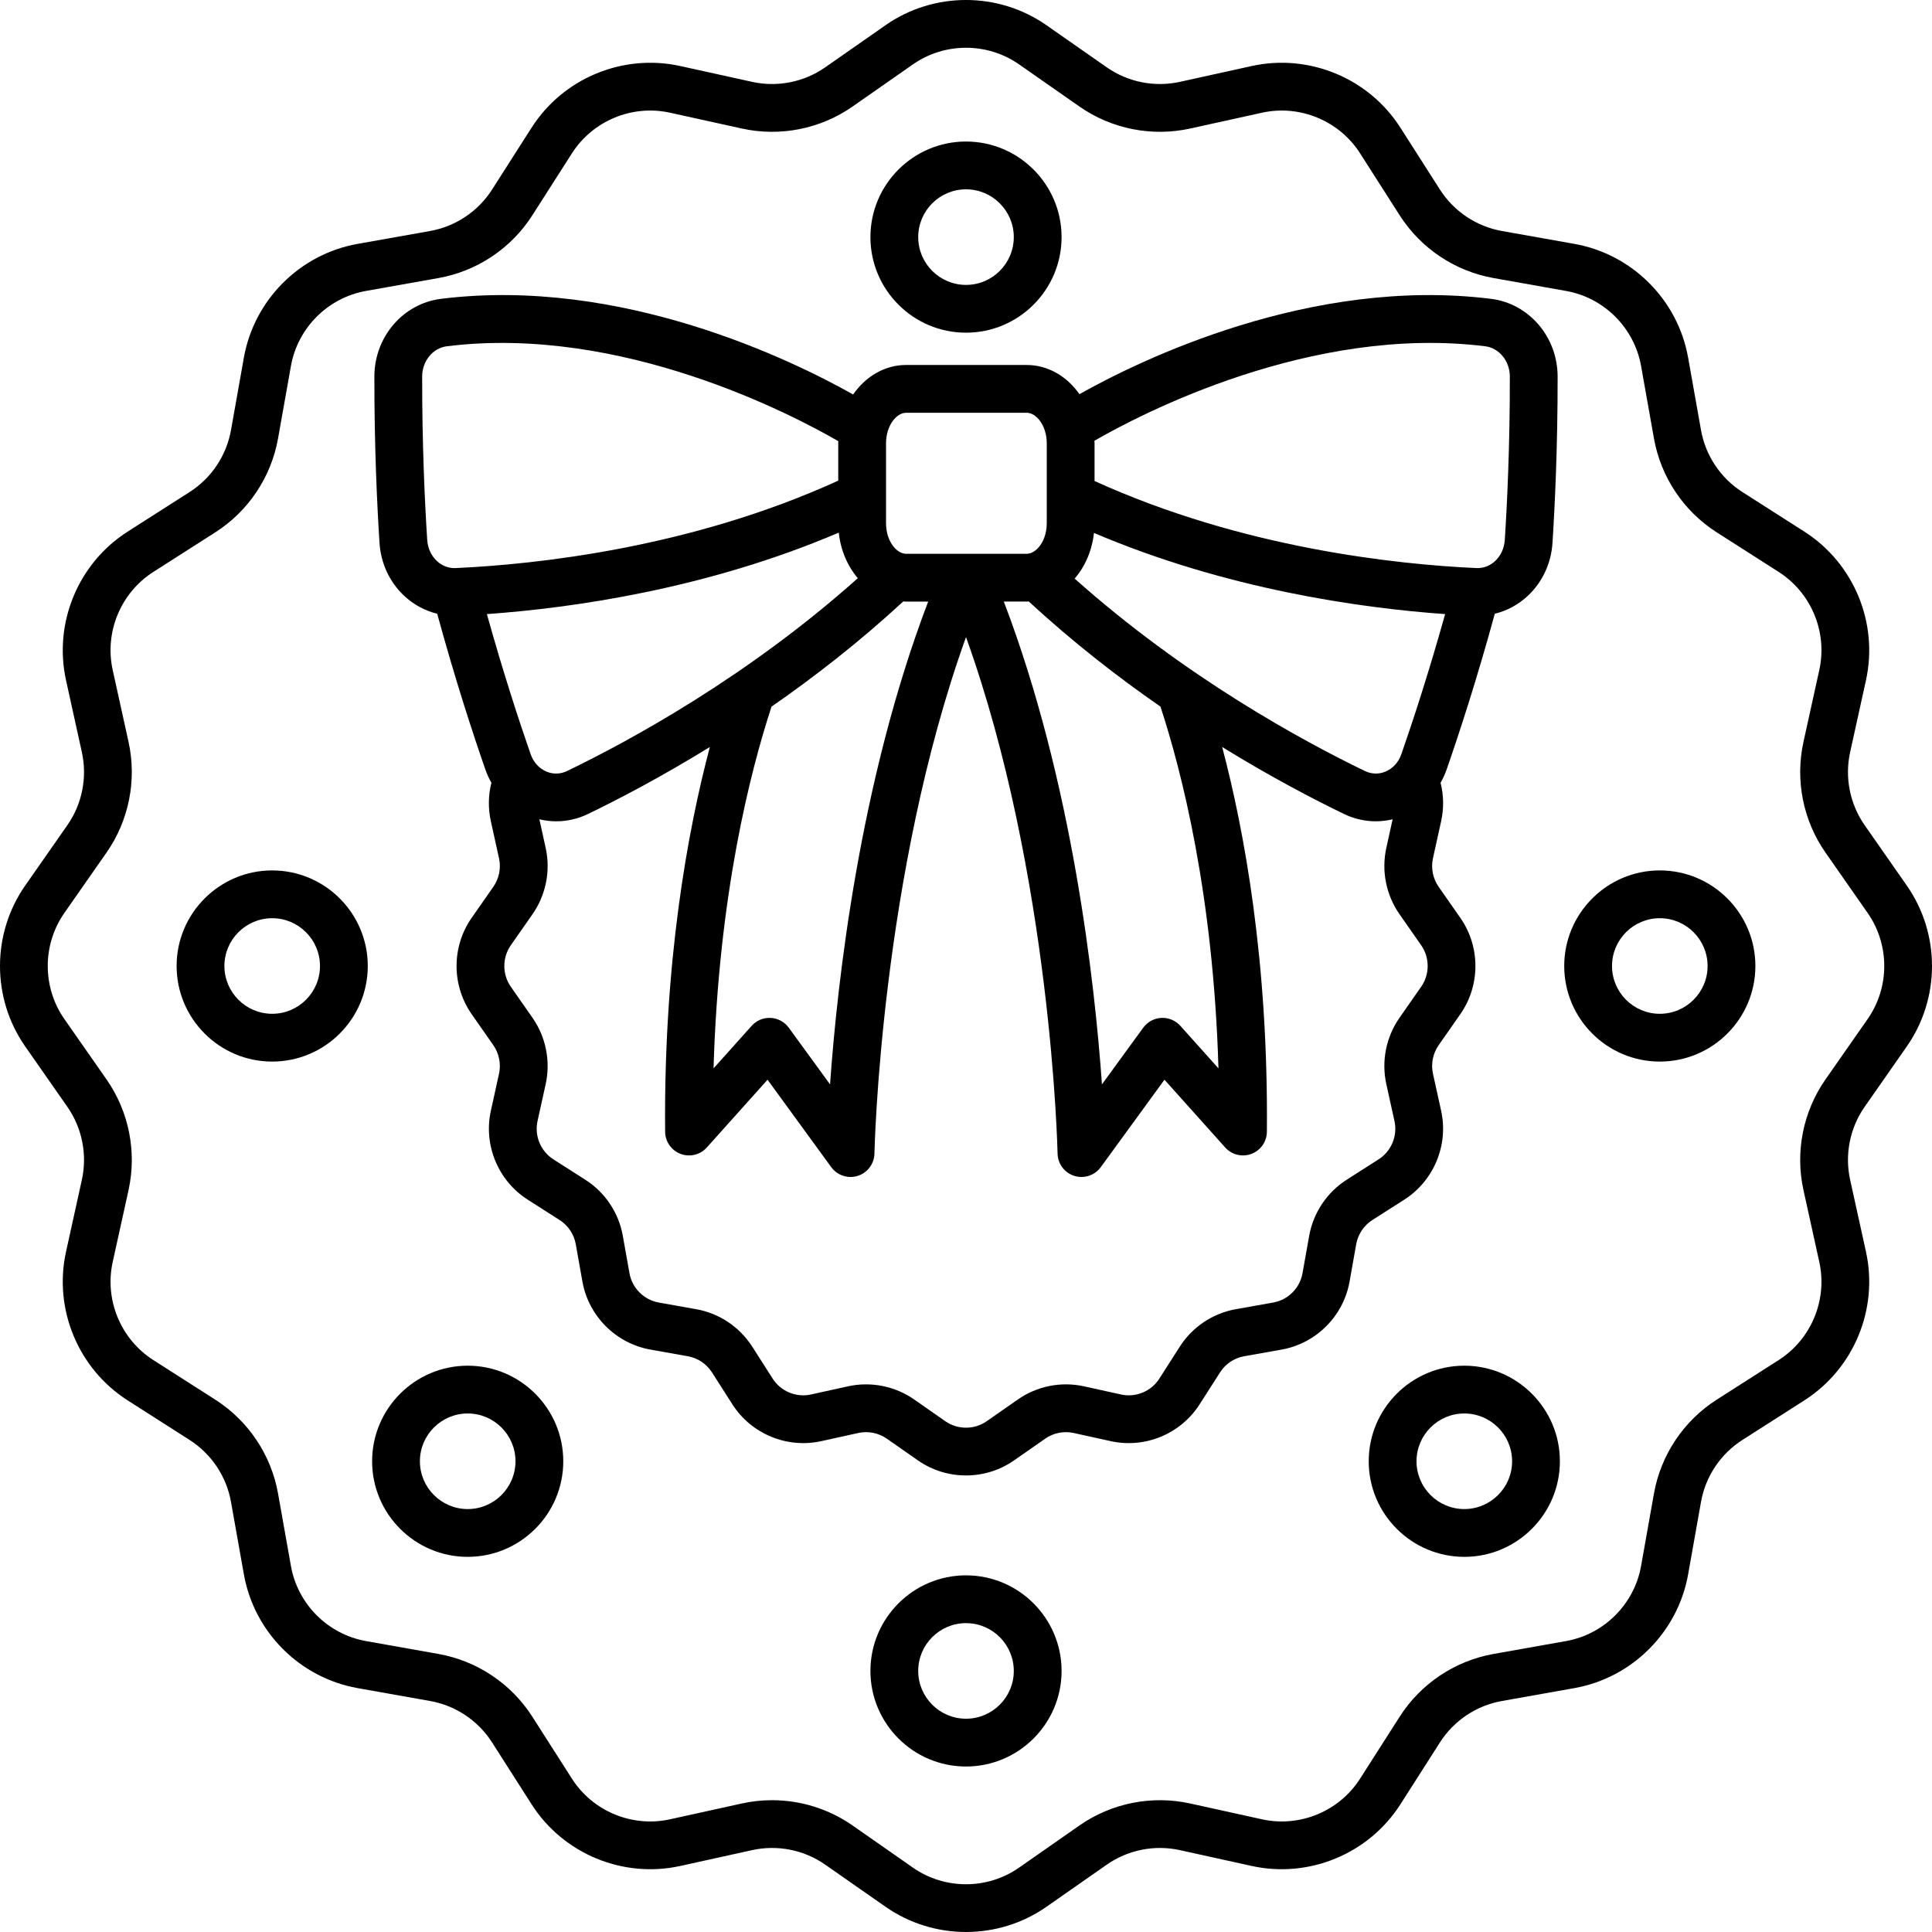 <?xml version="1.0" encoding="iso-8859-1"?>
<!-- Uploaded to: SVG Repo, www.svgrepo.com, Generator: SVG Repo Mixer Tools -->
<!DOCTYPE svg PUBLIC "-//W3C//DTD SVG 1.1//EN" "http://www.w3.org/Graphics/SVG/1.1/DTD/svg11.dtd">
<svg fill="#000000" height="800px" width="800px" version="1.1" id="Capa_1" xmlns="http://www.w3.org/2000/svg" xmlns:xlink="http://www.w3.org/1999/xlink" 
	 viewBox="0 0 444.704 444.704" xml:space="preserve">
<g>
	<path d="M438.907,240.863c7.729-11.072,7.729-25.949,0-37.021l-9.705-13.901c-3.403-4.874-4.621-10.998-3.343-16.803l3.646-16.556
		c2.904-13.188-2.789-26.933-14.167-34.203l-14.285-9.128c-5.01-3.201-8.479-8.393-9.519-14.245l-2.967-16.692
		c-2.363-13.295-12.884-23.815-26.178-26.177l-16.691-2.967c-5.853-1.04-11.045-4.51-14.245-9.518l-9.128-14.286
		c-7.271-11.378-21.018-17.071-34.203-14.167l-16.558,3.647c-5.805,1.278-11.93,0.06-16.802-3.343l-13.901-9.705v0
		c-11.071-7.73-25.949-7.731-37.021,0l-13.9,9.705c-4.874,3.403-10.997,4.621-16.803,3.342l-16.556-3.646
		c-13.193-2.906-26.935,2.789-34.204,14.167l-9.129,14.286c-3.2,5.009-8.393,8.478-14.245,9.518l-16.69,2.967
		c-13.296,2.363-23.815,12.883-26.178,26.178L53.17,99.005c-1.041,5.853-4.51,11.045-9.518,14.245l-14.287,9.128
		c-11.378,7.271-17.071,21.016-14.167,34.203l3.647,16.556c1.278,5.805,0.06,11.93-3.343,16.803l-9.705,13.9
		c-7.73,11.072-7.73,25.95,0,37.021l9.705,13.9c3.402,4.874,4.621,10.999,3.343,16.803l-3.647,16.556
		c-2.904,13.187,2.789,26.932,14.168,34.203l14.285,9.128c5.009,3.201,8.479,8.393,9.519,14.245l2.967,16.691
		c2.362,13.295,12.882,23.815,26.177,26.178l16.692,2.967c5.852,1.04,11.044,4.509,14.244,9.518l9.129,14.286
		c7.27,11.379,21.016,17.07,34.204,14.167l16.555-3.647c5.808-1.28,11.93-0.061,16.804,3.342l13.9,9.705
		c5.536,3.865,12.023,5.797,18.511,5.797s12.975-1.932,18.51-5.797l13.901-9.705c4.873-3.402,10.995-4.621,16.803-3.342
		l16.556,3.647c13.188,2.905,26.933-2.789,34.204-14.167l9.128-14.286c3.2-5.009,8.393-8.478,14.245-9.518l16.691-2.967
		c13.294-2.363,23.814-12.883,26.178-26.178l2.967-16.692c1.04-5.852,4.509-11.043,9.519-14.245l14.284-9.128
		c11.379-7.271,17.073-21.016,14.168-34.203l-3.646-16.556c-1.278-5.805-0.061-11.929,3.343-16.803L438.907,240.863z
		 M420.183,248.466c-5.157,7.386-7.004,16.669-5.065,25.467l3.646,16.556c1.916,8.701-1.84,17.771-9.349,22.568l-14.285,9.128
		c-7.592,4.851-12.85,12.721-14.425,21.589l-2.967,16.691c-1.56,8.772-8.501,15.714-17.273,17.273l-16.69,2.966
		c-8.87,1.576-16.739,6.834-21.59,14.426l-9.128,14.286c-4.797,7.508-13.861,11.265-22.568,9.348l-16.556-3.646
		c-8.802-1.939-18.081-0.092-25.466,5.065l-13.901,9.705c-7.305,5.1-17.122,5.1-24.427,0l-13.9-9.705
		c-5.464-3.815-11.965-5.818-18.54-5.818c-2.313,0-4.637,0.248-6.927,0.752l-16.556,3.647c-8.699,1.916-17.771-1.839-22.567-9.348
		l-9.129-14.286c-4.851-7.591-12.72-12.849-21.589-14.425l-16.691-2.967c-8.772-1.559-15.714-8.5-17.272-17.273L64,343.774
		c-1.577-8.87-6.835-16.739-14.426-21.589l-14.285-9.128c-7.508-4.798-11.265-13.867-9.349-22.568l3.647-16.557
		c1.938-8.798,0.091-18.079-5.065-25.466l-9.705-13.9c-5.101-7.305-5.101-17.122,0-24.427l9.705-13.901
		c5.156-7.386,7.003-16.668,5.065-25.466l-3.647-16.556c-1.916-8.701,1.841-17.77,9.348-22.567l14.287-9.129
		c7.59-4.85,12.848-12.719,14.425-21.589l2.967-16.692c1.559-8.772,8.5-15.713,17.272-17.272L100.931,64
		c8.87-1.576,16.738-6.834,21.589-14.425l9.129-14.286c4.797-7.508,13.871-11.263,22.567-9.347l16.556,3.647
		c8.798,1.937,18.079,0.092,25.467-5.066l13.9-9.705c7.305-5.1,17.12-5.101,24.427,0v0l13.901,9.705
		c7.386,5.157,16.669,7.003,25.465,5.066l16.558-3.647c8.693-1.916,17.77,1.84,22.567,9.348l9.128,14.285
		c4.851,7.591,12.719,12.849,21.589,14.426l16.692,2.967c8.771,1.559,15.713,8.5,17.272,17.272l2.967,16.691
		c1.575,8.869,6.833,16.739,14.425,21.59l14.286,9.129c7.508,4.797,11.264,13.866,9.348,22.567l-3.646,16.556
		c-1.938,8.798-0.092,18.08,5.065,25.467l9.705,13.9c5.101,7.305,5.101,17.122,0,24.427L420.183,248.466z"/>
	<path d="M323.25,276.124c6.804-4.354,10.206-12.572,8.467-20.446l-1.879-8.526c-0.498-2.27-0.021-4.666,1.308-6.571l5.002-7.163
		c4.615-6.619,4.615-15.513-0.002-22.135l-4.998-7.157c-1.331-1.909-1.809-4.3-1.311-6.562l1.881-8.542
		c0.651-2.963,0.598-5.969-0.13-8.844c0.536-0.946,1.006-1.938,1.371-2.986c2.818-8.092,6.947-20.678,11.111-35.92
		c2.829-0.691,5.462-2.103,7.667-4.19c3.317-3.141,5.31-7.437,5.609-12.096c0.551-8.528,1.202-22.1,1.185-38.327
		c-0.01-9.102-6.598-16.785-15.323-17.872c-41.507-5.17-80.892,14.16-94.744,21.942c-2.865-4.092-7.24-6.718-12.14-6.718h-27.763
		c-4.928,0-9.323,2.659-12.188,6.792c-13.732-7.733-53.237-27.206-94.877-22.016c-8.727,1.087-15.314,8.77-15.324,17.872
		c-0.018,16.227,0.634,29.799,1.185,38.327c0.301,4.66,2.293,8.956,5.61,12.096c2.205,2.087,4.838,3.5,7.667,4.19
		c4.159,15.223,8.29,27.817,11.11,35.92c0.364,1.046,0.834,2.036,1.369,2.981c-0.729,2.875-0.781,5.883-0.129,8.85l1.88,8.54
		c0.498,2.261,0.021,4.653-1.309,6.558l-5.001,7.163c-4.617,6.619-4.617,15.514,0.001,22.135l4.998,7.157
		c1.331,1.909,1.808,4.305,1.311,6.571l-1.879,8.528c-1.74,7.876,1.662,16.094,8.47,20.452l7.362,4.701
		c1.957,1.249,3.31,3.274,3.713,5.567l1.531,8.603c1.417,7.941,7.706,14.229,15.651,15.648l8.609,1.531
		c2.276,0.4,4.304,1.757,5.558,3.714l4.699,7.358c4.344,6.808,12.566,10.211,20.45,8.473l8.525-1.879
		c2.274-0.5,4.669-0.025,6.572,1.307l7.162,5.002c3.312,2.31,7.189,3.465,11.066,3.464c3.877,0,7.753-1.155,11.057-3.464
		l7.179-5.006c1.896-1.328,4.283-1.804,6.551-1.304l8.529,1.88c7.894,1.74,16.108-1.666,20.447-8.467l4.714-7.366
		c1.249-1.958,3.271-3.311,5.556-3.713l8.614-1.531c7.95-1.42,14.234-7.712,15.639-15.651l1.529-8.598
		c0.409-2.29,1.765-4.322,3.716-5.571L323.25,276.124z M280.463,245.914l-8.775-9.792c-1.107-1.236-2.71-1.907-4.374-1.823
		c-1.658,0.084-3.189,0.913-4.167,2.255l-9.502,13.045c-1.668-23.635-6.825-69.816-22.589-111.13h5.268
		c0.159,0,0.313-0.022,0.471-0.028c10.055,9.288,20.438,17.355,30.322,24.211C272.02,177.603,279.294,206.074,280.463,245.914z
		 M122.134,173.576c-2.577-7.404-6.272-18.637-10.065-32.224c19.496-1.393,50.484-5.724,81.001-18.757
		c0.425,4.063,2.014,7.715,4.381,10.488c-25.439,22.728-52.553,37.449-66.924,44.388c-1.506,0.727-3.179,0.778-4.712,0.143
		C124.101,176.904,122.793,175.47,122.134,173.576z M177.587,162.653c9.888-6.859,20.275-14.929,30.333-24.221
		c0.214,0.01,0.425,0.038,0.641,0.038h5.088c-15.765,41.315-20.922,87.495-22.589,111.13l-9.502-13.045
		c-0.978-1.342-2.509-2.171-4.167-2.255c-1.683-0.085-3.267,0.587-4.374,1.823l-8.775,9.792
		C165.41,206.076,172.685,177.604,177.587,162.653z M247.36,133.179c2.396-2.768,4.006-6.433,4.447-10.511
		c30.461,12.975,61.369,17.294,80.829,18.684c-3.798,13.603-7.491,24.83-10.066,32.224c-0.659,1.894-1.966,3.328-3.68,4.038
		c-1.533,0.636-3.205,0.585-4.713-0.142C299.826,170.542,272.767,155.852,247.36,133.179z M341.849,79.703
		c3.235,0.403,5.679,3.399,5.683,6.968c0.018,15.929-0.622,29.243-1.161,37.607c-0.245,3.792-3.123,6.637-6.538,6.481
		c-18.468-0.847-53.948-4.595-87.891-20.043v-8.66c0-0.205-0.021-0.403-0.027-0.606C262.371,95.42,301.782,74.71,341.849,79.703z
		 M203.945,102.056c0-4.152,2.433-7.045,4.616-7.045h27.763c2.184,0,4.617,2.893,4.617,7.045v18.368
		c0,4.152-2.434,7.045-4.617,7.045h-27.763c-2.184,0-4.616-2.893-4.616-7.045V102.056z M97.173,86.671
		c0.004-3.569,2.447-6.565,5.684-6.968c40.305-5.019,79.937,15.96,90.111,21.85c-0.004,0.169-0.022,0.334-0.022,0.503v8.576
		c-33.999,15.518-69.572,19.279-88.073,20.127c-3.392,0.156-6.294-2.69-6.538-6.481C97.795,115.914,97.155,102.601,97.173,86.671z
		 M309.961,271.559c-4.532,2.9-7.674,7.605-8.62,12.909l-1.531,8.606c-0.604,3.421-3.314,6.131-6.736,6.743l-8.603,1.529
		c-5.304,0.935-10.01,4.08-12.908,8.622l-4.714,7.366c-1.87,2.931-5.411,4.396-8.81,3.647l-8.531-1.88
		c-5.27-1.16-10.817-0.053-15.219,3.03l-7.175,5.003c-2.847,1.99-6.679,1.989-9.529-0.001l-7.154-4.996
		c-4.41-3.088-9.965-4.195-15.239-3.036l-8.53,1.88c-3.394,0.75-6.938-0.716-8.81-3.649l-4.706-7.368
		c-2.914-4.546-7.622-7.688-12.907-8.617l-8.596-1.529c-3.427-0.612-6.141-3.326-6.752-6.75l-1.528-8.589
		c-0.934-5.311-4.079-10.021-8.627-12.923l-7.355-4.697c-2.935-1.879-4.403-5.42-3.653-8.814l1.881-8.534
		c1.154-5.258,0.05-10.807-3.032-15.229l-4.999-7.158c-1.991-2.855-1.991-6.691-0.001-9.544l5.002-7.164
		c3.082-4.42,4.186-9.967,3.029-15.218l-1.457-6.619c1.269,0.3,2.56,0.469,3.855,0.469c2.502,0,5.002-0.559,7.305-1.671
		c6.974-3.367,16.844-8.505,28.082-15.437c-5.138,19.416-10.645,49.504-10.294,88.563c0.021,2.271,1.434,4.295,3.559,5.096
		c2.123,0.801,4.522,0.216,6.037-1.475l13.979-15.599l14.66,20.127c1.054,1.448,2.72,2.262,4.445,2.262
		c0.552,0,1.109-0.083,1.654-0.255c2.254-0.711,3.801-2.782,3.845-5.144c0.013-0.681,1.418-64.198,21.077-118.868
		c19.658,54.67,21.064,118.187,21.077,118.868c0.044,2.363,1.591,4.434,3.845,5.144c0.546,0.172,1.103,0.255,1.654,0.255
		c1.726,0,3.392-0.814,4.445-2.262l14.66-20.127l13.979,15.599c1.515,1.691,3.917,2.277,6.037,1.475
		c2.125-0.802,3.538-2.826,3.559-5.096c0.349-39.061-5.157-69.148-10.294-88.563c11.236,6.931,21.107,12.069,28.08,15.436
		c2.303,1.112,4.803,1.671,7.305,1.671c1.294,0,2.585-0.168,3.852-0.468l-1.457,6.618c-1.156,5.251-0.052,10.798,3.031,15.221
		l4.998,7.157c1.991,2.855,1.991,6.692,0.002,9.545l-5.002,7.164c-3.08,4.418-4.185,9.968-3.029,15.229l1.881,8.532
		c0.749,3.392-0.72,6.933-3.65,8.809L309.961,271.559z"/>
	<path d="M62.654,200.352c-12.131,0-22,9.869-22,22s9.869,22,22,22s22-9.869,22-22S74.785,200.352,62.654,200.352z M62.654,233.352
		c-6.065,0-11-4.935-11-11s4.935-11,11-11s11,4.935,11,11S68.72,233.352,62.654,233.352z"/>
	<path d="M107.654,314.352c-12.131,0-22,9.869-22,22s9.869,22,22,22s22-9.869,22-22S119.785,314.352,107.654,314.352z
		 M107.654,347.352c-6.065,0-11-4.935-11-11s4.935-11,11-11s11,4.935,11,11S113.72,347.352,107.654,347.352z"/>
	<path d="M382.051,200.352c-12.131,0-22,9.869-22,22s9.869,22,22,22s22-9.869,22-22S394.182,200.352,382.051,200.352z
		 M382.051,233.352c-6.065,0-11-4.935-11-11s4.935-11,11-11s11,4.935,11,11S388.116,233.352,382.051,233.352z"/>
	<path d="M337.051,314.352c-12.131,0-22,9.869-22,22s9.869,22,22,22s22-9.869,22-22S349.182,314.352,337.051,314.352z
		 M337.051,347.352c-6.065,0-11-4.935-11-11s4.935-11,11-11s11,4.935,11,11S343.116,347.352,337.051,347.352z"/>
	<path d="M222.353,362.611c-12.131,0-22,9.869-22,22s9.869,22,22,22s22-9.869,22-22S234.483,362.611,222.353,362.611z
		 M222.353,395.611c-6.065,0-11-4.935-11-11s4.935-11,11-11s11,4.935,11,11S228.418,395.611,222.353,395.611z"/>
	<path d="M222.353,76.578c12.131,0,22-9.869,22-22s-9.869-22-22-22s-22,9.869-22,22S210.222,76.578,222.353,76.578z M222.353,43.578
		c6.065,0,11,4.935,11,11s-4.935,11-11,11s-11-4.935-11-11S216.287,43.578,222.353,43.578z"/>
</g>
</svg>